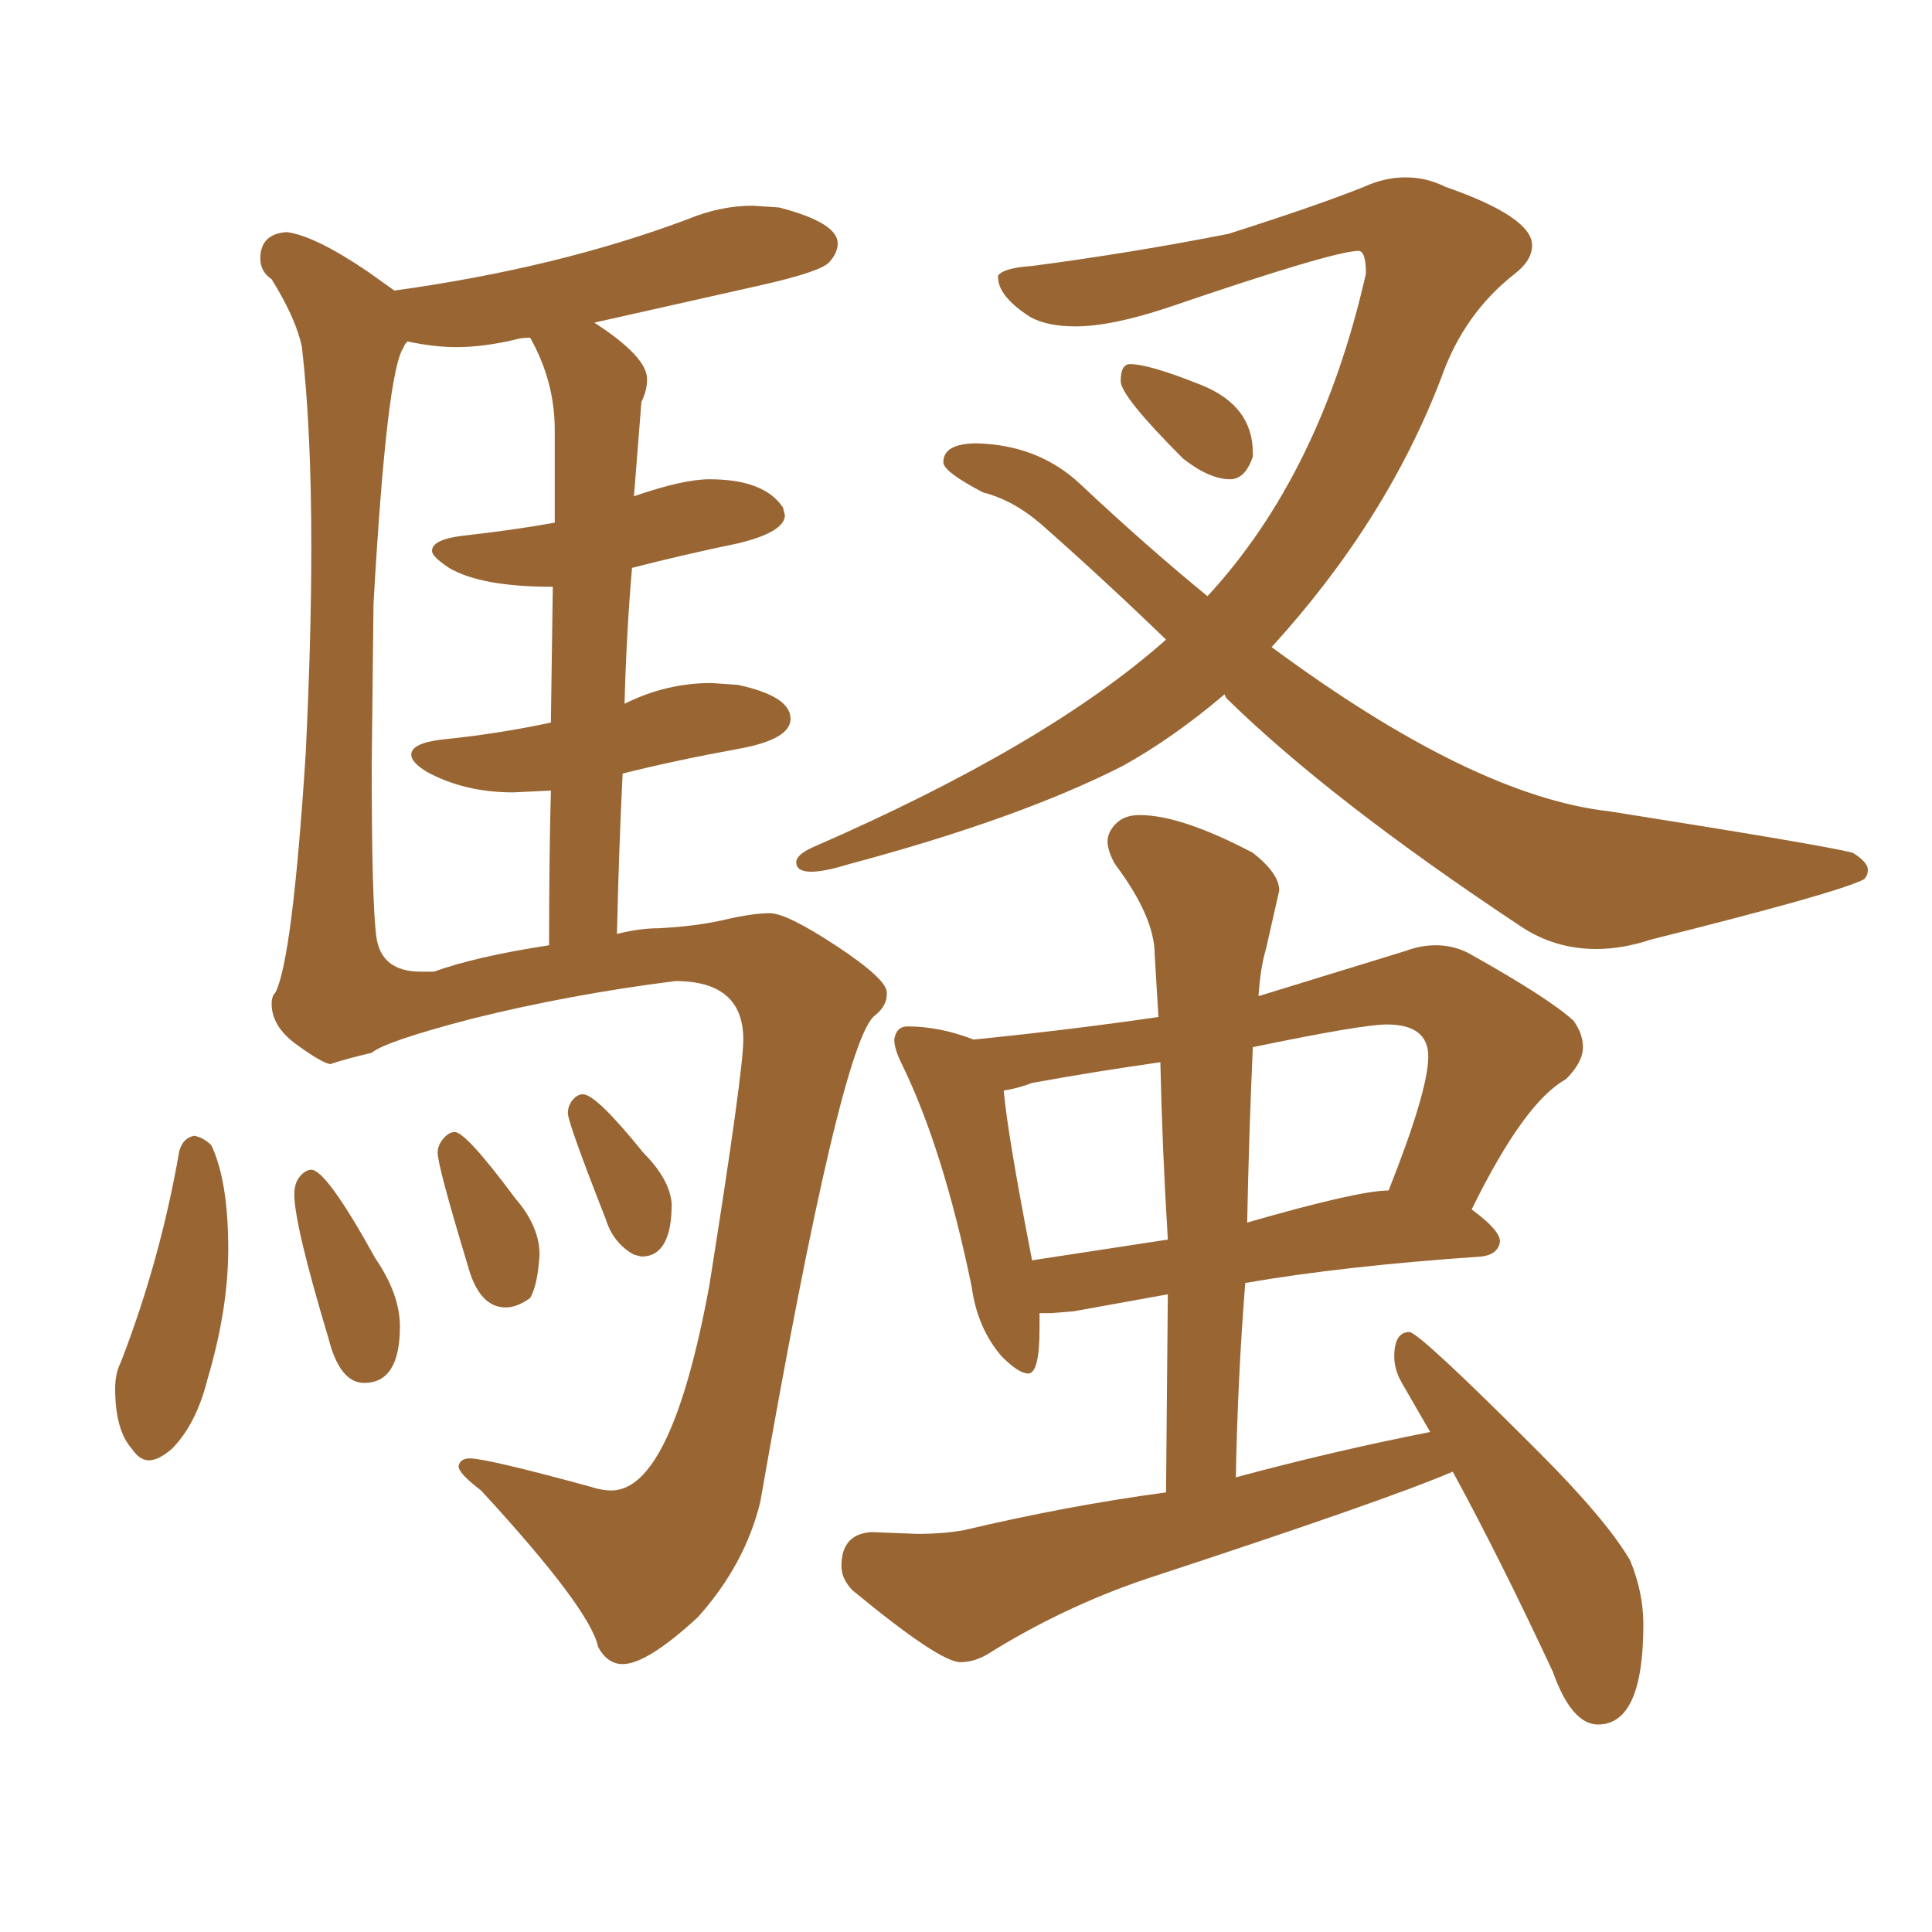 <svg xmlns="http://www.w3.org/2000/svg" xmlns:xlink="http://www.w3.org/1999/xlink" width="150" height="150"><path fill="#996633" padding="10" d="M48.34 129.20L48.34 129.20Q47.17 129.20 46.44 127.88L46.44 127.88Q45.85 124.95 37.35 115.72L37.35 115.72Q35.60 114.40 35.60 113.82L35.60 113.82Q35.74 113.23 36.47 113.23L36.47 113.23Q37.79 113.23 45.85 115.43L45.85 115.43Q46.73 115.72 47.46 115.72L47.46 115.72Q52.15 115.72 55.08 99.76L55.08 99.76Q57.71 83.20 57.71 80.71L57.71 80.71Q57.71 76.17 52.44 76.17L52.44 76.17Q44.24 77.20 36.62 79.10L36.62 79.10Q29.88 80.86 28.86 81.74L28.86 81.74Q26.95 82.18 25.63 82.62L25.63 82.62Q24.90 82.47 23.00 81.08Q21.09 79.69 21.09 77.93L21.09 77.93Q21.09 77.34 21.39 77.05L21.39 77.05Q22.71 74.41 23.73 58.59L23.73 58.59Q24.17 49.66 24.17 42.48L24.17 42.48Q24.17 33.25 23.44 26.95L23.44 26.95Q23.00 24.76 21.09 21.68L21.09 21.68Q20.21 21.09 20.21 20.07L20.21 20.07Q20.21 18.16 22.27 18.02L22.27 18.02Q24.46 18.31 28.56 21.09L28.56 21.09L30.62 22.56Q43.36 20.80 53.47 16.99L53.47 16.99Q55.96 15.97 58.45 15.97L58.45 15.97L60.50 16.11Q65.04 17.29 65.04 18.90L65.04 18.90Q65.04 19.63 64.38 20.36Q63.72 21.09 59.18 22.12L59.18 22.12L46.14 25.05Q50.24 27.69 50.24 29.44L50.24 29.44Q50.24 30.32 49.80 31.20L49.80 31.20L49.22 38.53Q53.03 37.21 55.08 37.21L55.08 37.21Q59.33 37.21 60.79 39.40L60.79 39.40L60.94 39.99Q60.94 41.31 57.28 42.19L57.28 42.19Q53.03 43.07 49.07 44.09L49.07 44.09Q48.63 49.22 48.49 54.64L48.49 54.64Q51.71 53.03 55.22 53.03L55.22 53.03L57.28 53.17Q61.38 54.05 61.38 55.81L61.38 55.81Q61.38 57.42 57.28 58.15L57.28 58.15Q52.44 59.03 48.34 60.06L48.34 60.06Q48.05 65.92 47.90 72.51L47.90 72.51Q49.66 72.07 51.12 72.07L51.12 72.07Q54.05 71.92 56.25 71.41Q58.45 70.90 59.77 70.90L59.77 70.90Q61.08 70.90 64.97 73.46Q68.85 76.03 68.85 77.05L68.85 77.05L68.85 77.20Q68.85 78.08 67.97 78.81L67.97 78.81Q65.33 80.57 59.03 116.60L59.03 116.60Q57.86 121.44 54.20 125.54L54.20 125.54Q50.24 129.20 48.34 129.20ZM32.67 75.44L33.69 75.44Q36.91 74.27 42.63 73.39L42.63 73.39Q42.63 66.80 42.77 61.38L42.77 61.38L39.84 61.52Q36.04 61.52 33.11 59.91L33.11 59.91Q31.93 59.18 31.93 58.59L31.93 58.59Q31.93 57.71 34.28 57.42L34.28 57.42Q38.67 56.98 42.77 56.10L42.77 56.10L42.92 45.56Q37.35 45.56 34.86 44.09L34.86 44.09Q33.54 43.21 33.54 42.77L33.54 42.77Q33.54 41.89 35.89 41.60L35.89 41.60Q39.84 41.16 43.07 40.58L43.07 40.58L43.07 33.40Q43.07 29.59 41.16 26.22L41.16 26.22Q40.43 26.22 39.99 26.37L39.99 26.37Q37.50 26.95 35.45 26.95L35.45 26.95Q33.69 26.95 31.64 26.51L31.64 26.51Q31.35 26.81 31.35 26.95L31.35 26.95Q30.03 28.71 29.00 46.88L29.00 46.88L28.86 59.47Q28.86 70.02 29.22 72.73Q29.59 75.44 32.67 75.44L32.67 75.44ZM11.57 113.38L11.57 113.38Q10.84 113.38 10.25 112.50L10.25 112.50Q8.94 111.04 8.94 107.81L8.94 107.81Q8.94 106.64 9.38 105.76L9.38 105.76Q12.45 97.85 13.92 89.36L13.92 89.36Q14.21 88.33 15.09 88.18L15.09 88.18Q15.82 88.33 16.41 88.92L16.41 88.92Q17.72 91.70 17.72 96.97L17.72 96.97Q17.72 101.66 16.11 107.08L16.11 107.08Q15.23 110.60 13.33 112.50L13.33 112.50Q12.30 113.38 11.57 113.38ZM28.27 107.37L28.27 107.37Q26.37 107.37 25.49 103.86L25.49 103.86Q22.85 95.07 22.85 92.72L22.85 92.72Q22.85 91.85 23.29 91.33Q23.73 90.82 24.17 90.82L24.17 90.82Q25.34 90.82 29.15 97.71L29.15 97.71Q31.05 100.49 31.05 102.98L31.05 102.98Q31.05 107.37 28.27 107.37ZM39.26 101.51L39.26 101.51Q37.21 101.51 36.33 98.29L36.33 98.29Q33.98 90.53 33.98 89.50L33.98 89.50Q33.98 88.92 34.42 88.40Q34.86 87.89 35.30 87.89L35.30 87.89Q36.18 87.89 39.99 93.02L39.99 93.02Q41.89 95.21 41.89 97.41L41.89 97.41Q41.75 99.76 41.16 100.78L41.16 100.78Q40.14 101.51 39.26 101.51ZM49.80 97.56L49.80 97.56L49.22 97.41Q47.61 96.53 47.02 94.63L47.02 94.63Q44.09 87.16 44.09 86.43L44.09 86.43Q44.09 85.84 44.46 85.40Q44.82 84.96 45.26 84.96L45.26 84.96Q46.29 84.96 49.95 89.50L49.95 89.50Q52.00 91.55 52.15 93.46L52.15 93.46Q52.15 97.56 49.80 97.56ZM123.93 73.68L123.93 73.68Q120.70 73.68 118.07 71.92L118.07 71.92Q103.27 62.11 95.21 54.20L95.21 54.20L95.07 53.91Q91.11 57.28 87.16 59.47L87.16 59.47Q79.10 63.57 65.92 67.09L65.92 67.09Q64.01 67.68 62.99 67.68L62.99 67.68Q61.82 67.68 61.82 66.94L61.82 66.94Q61.82 66.36 63.13 65.77L63.13 65.77Q81.30 57.86 90.53 49.66L90.53 49.66Q85.84 45.12 80.86 40.72L80.86 40.72Q78.66 38.82 76.32 38.23L76.32 38.23Q73.24 36.62 73.24 35.89L73.24 35.89Q73.24 34.42 75.88 34.42L75.88 34.42Q80.71 34.57 83.94 37.65L83.94 37.65Q88.92 42.33 93.75 46.29L93.75 46.29Q102.54 36.77 106.05 21.24L106.05 21.24Q106.05 19.48 105.47 19.48L105.47 19.48Q103.56 19.48 90.67 23.88L90.67 23.88Q86.28 25.34 83.50 25.34L83.50 25.34Q81.30 25.34 79.98 24.61L79.98 24.61Q77.49 23.00 77.49 21.53L77.49 21.53L77.49 21.39Q77.93 20.80 80.13 20.65L80.13 20.65Q87.89 19.63 95.36 18.16L95.36 18.16Q102.25 15.97 105.91 14.50L105.91 14.50Q107.52 13.77 109.13 13.77L109.13 13.77Q110.74 13.77 112.21 14.50L112.21 14.50Q118.95 16.85 118.95 19.04L118.95 19.04Q118.95 20.21 117.63 21.24L117.63 21.24Q113.67 24.32 111.91 29.30L111.91 29.30Q107.67 40.43 98.73 50.24L98.73 50.24Q114.40 61.82 124.95 62.99L124.95 62.99Q141.65 65.63 143.85 66.21L143.85 66.21Q145.02 66.94 145.02 67.53L145.02 67.53Q145.02 67.97 144.73 68.26L144.73 68.26Q142.82 69.29 128.17 72.95L128.17 72.95Q125.98 73.68 123.93 73.68ZM95.51 37.21L95.51 37.21Q93.90 37.21 91.85 35.60L91.85 35.60Q87.01 30.76 87.01 29.59L87.01 29.59Q87.01 28.27 87.74 28.27L87.74 28.27Q89.21 28.27 93.24 29.88Q97.27 31.49 97.27 35.16L97.27 35.16L97.27 35.45Q96.68 37.21 95.51 37.21ZM124.07 133.89L124.07 133.89Q122.02 133.89 120.56 129.79L120.56 129.79Q116.46 121.00 112.79 114.26L112.79 114.26Q107.67 116.46 88.92 122.61L88.92 122.61Q82.47 124.80 76.61 128.47L76.61 128.47Q75.59 129.05 74.56 129.05L74.56 129.05Q72.95 129.05 66.21 123.49L66.21 123.49Q65.33 122.61 65.33 121.58L65.33 121.58Q65.33 119.09 67.68 118.95L67.68 118.95L71.19 119.09Q73.24 119.09 74.85 118.80L74.85 118.80Q82.91 116.89 90.53 115.87L90.53 115.87L90.67 100.49L83.35 101.81L81.59 101.95L80.71 101.95L80.71 103.13Q80.71 106.64 79.83 106.64L79.83 106.64Q79.10 106.64 77.78 105.32L77.78 105.32Q75.88 103.13 75.44 99.90L75.44 99.90Q73.24 89.21 70.02 82.62L70.02 82.62Q69.43 81.45 69.43 80.71L69.43 80.71Q69.58 79.69 70.46 79.69L70.46 79.69Q72.95 79.69 75.59 80.71L75.59 80.71Q82.91 79.98 89.94 78.96L89.94 78.96L89.65 74.12Q89.65 71.19 86.57 67.09L86.57 67.09Q85.99 66.06 85.99 65.33L85.99 65.33Q85.99 64.60 86.65 63.94Q87.30 63.28 88.48 63.28L88.48 63.28Q91.70 63.28 97.27 66.21L97.27 66.21Q99.32 67.82 99.32 69.14L99.32 69.14L98.29 73.68Q97.85 75.15 97.71 77.34L97.71 77.34L109.13 73.83Q110.30 73.39 111.47 73.39L111.47 73.39Q112.79 73.39 113.96 73.97L113.96 73.97Q120.26 77.49 122.17 79.25L122.17 79.25Q122.90 80.27 122.90 81.30L122.90 81.30Q122.90 82.47 121.58 83.79L121.58 83.79Q118.36 85.55 114.26 93.90L114.26 93.90Q116.46 95.51 116.46 96.39L116.46 96.39Q116.31 97.41 114.99 97.56L114.99 97.56Q104.30 98.29 96.68 99.61L96.68 99.61Q96.09 107.08 95.95 114.70L95.95 114.70Q103.56 112.65 111.04 111.18L111.04 111.18L108.84 107.37Q108.25 106.35 108.25 105.32L108.25 105.32Q108.25 103.42 109.42 103.42L109.42 103.42Q110.16 103.42 119.38 112.65L119.38 112.65Q124.66 117.92 126.56 121.14L126.56 121.14Q127.59 123.63 127.59 126.12L127.59 126.12Q127.59 133.89 124.07 133.89ZM80.13 97.85L80.13 97.85L90.67 96.24Q90.23 89.06 90.09 82.47L90.09 82.47Q84.96 83.20 80.13 84.08L80.13 84.08Q78.96 84.52 77.93 84.67L77.93 84.67Q78.22 88.04 80.13 97.85ZM96.83 94.92L96.83 94.92Q105.47 92.43 107.81 92.43L107.81 92.43Q110.89 84.67 110.89 82.03L110.89 82.03Q110.89 79.54 107.67 79.54L107.67 79.54Q105.76 79.54 97.27 81.30L97.27 81.30Q96.97 87.89 96.83 94.92Z"/></svg>